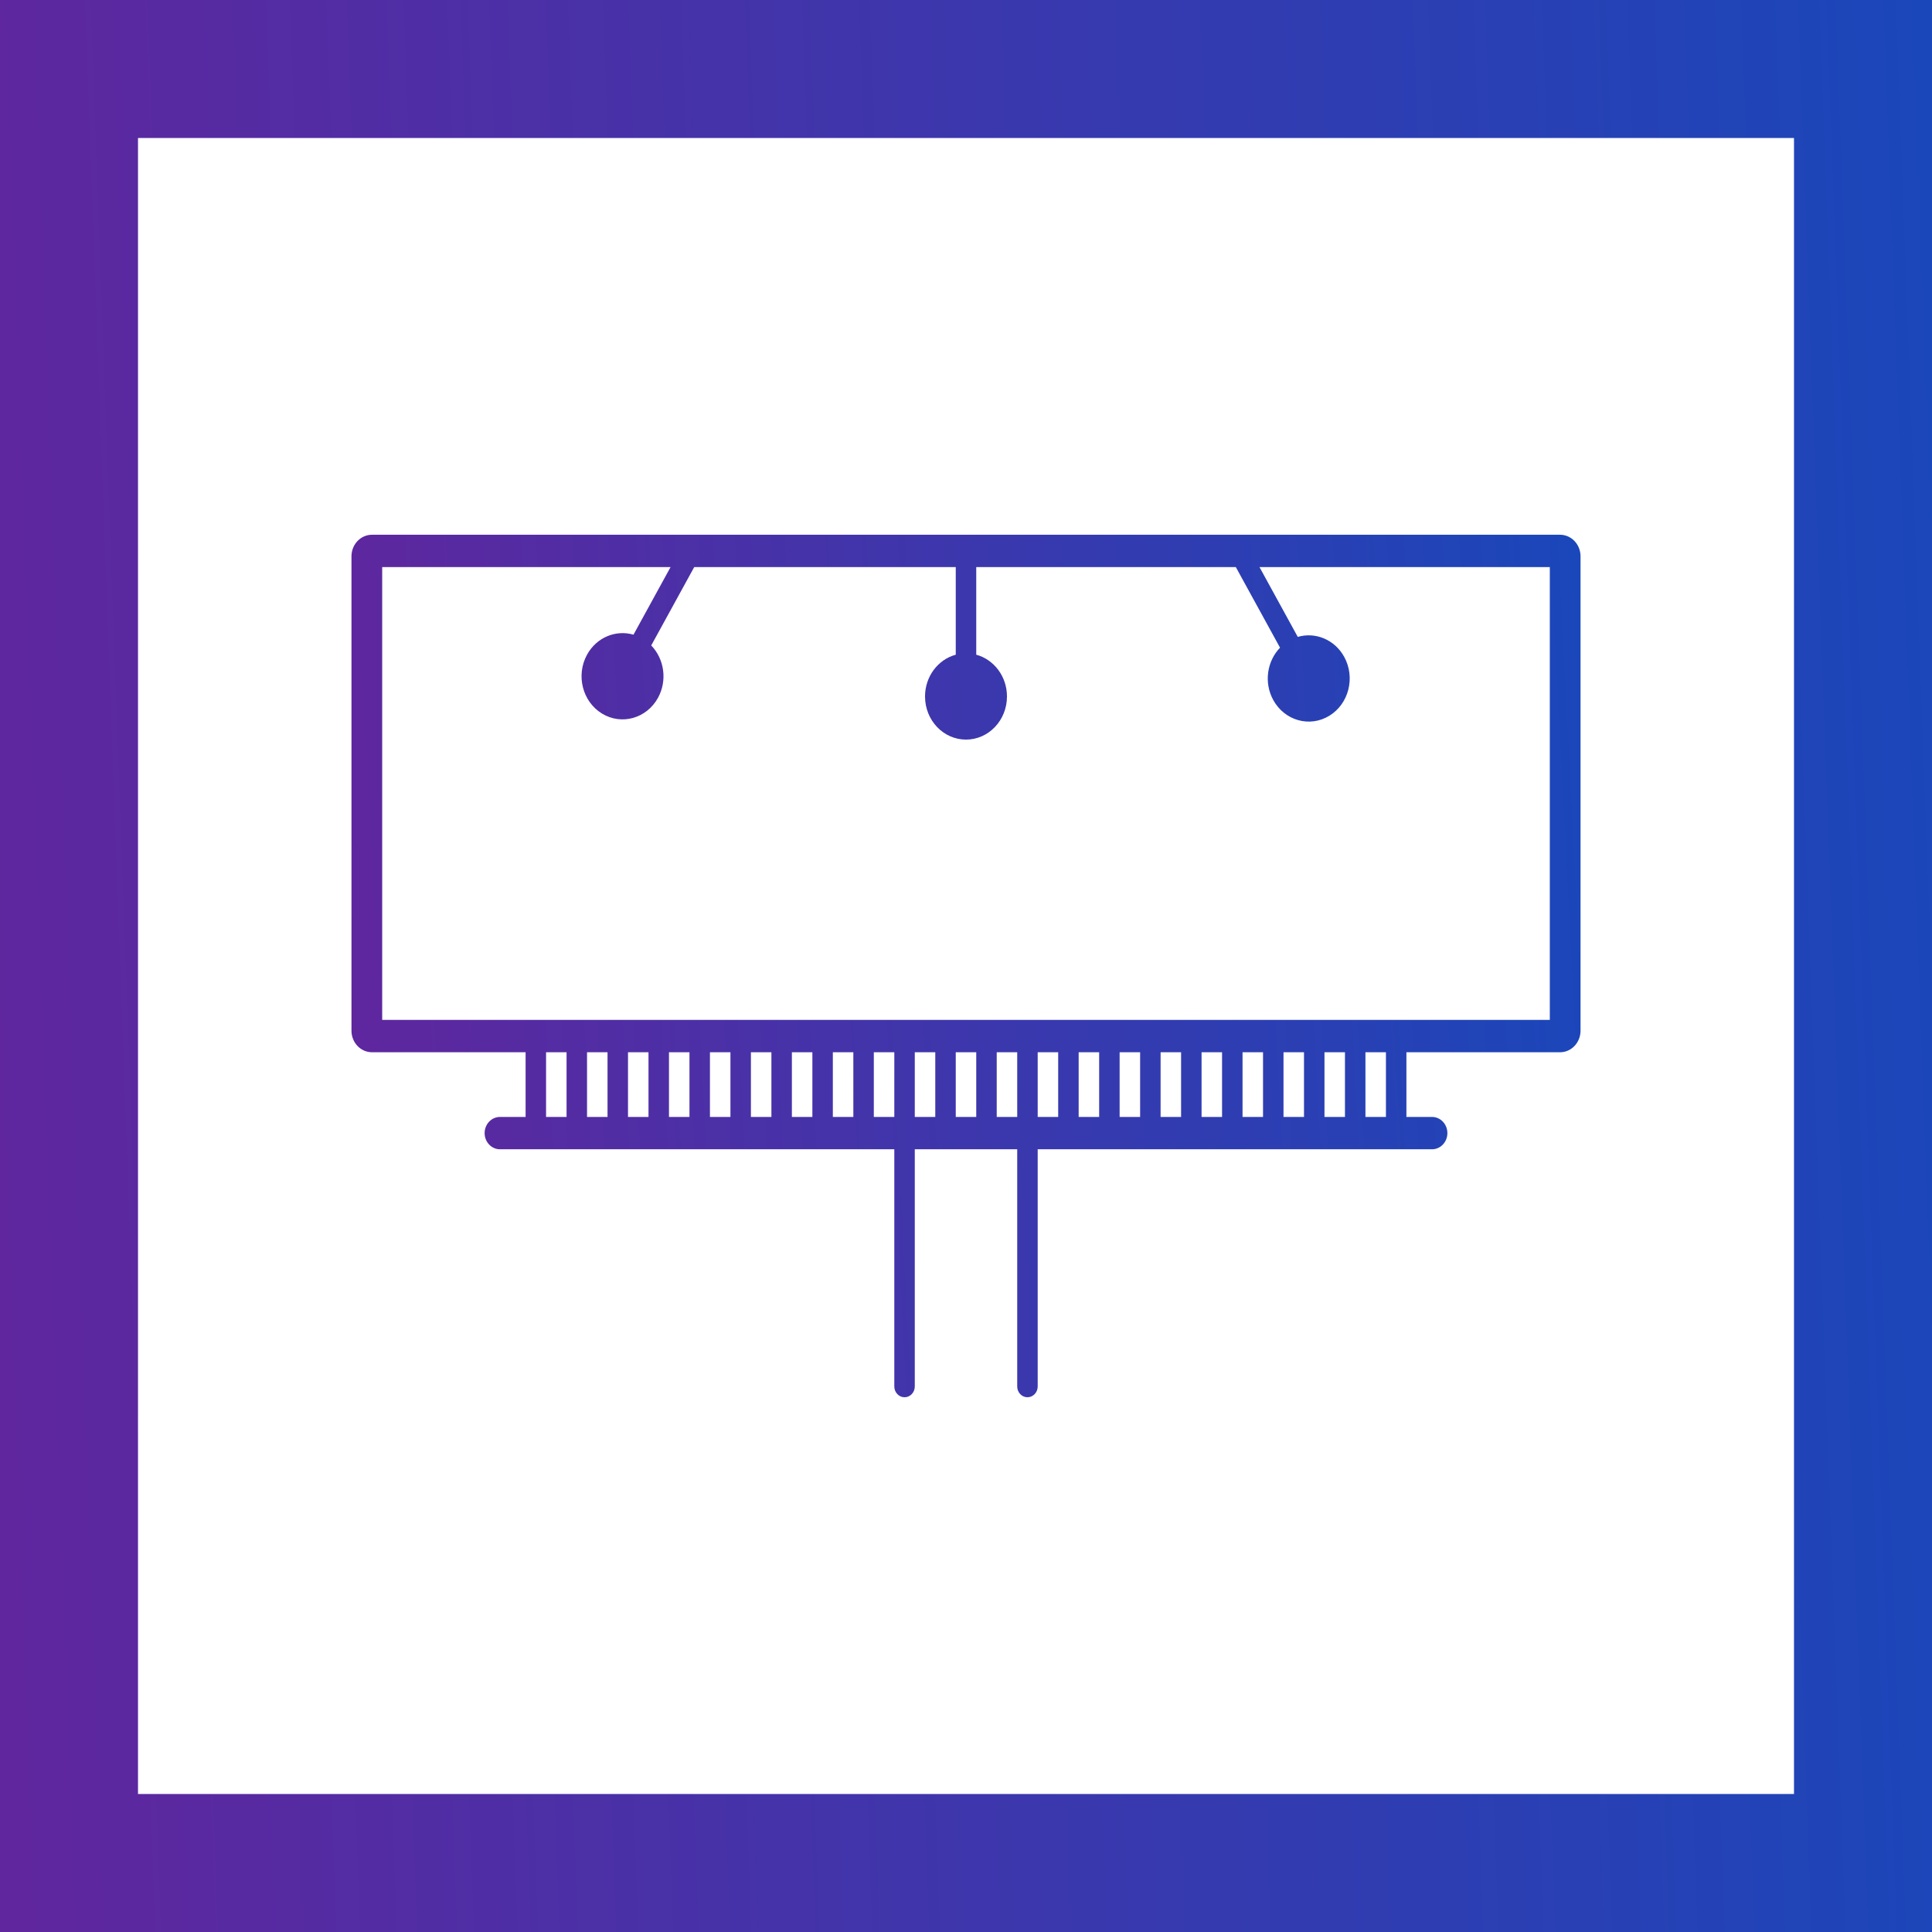 <?xml version="1.0" encoding="UTF-8"?> <svg xmlns="http://www.w3.org/2000/svg" width="112" height="112" viewBox="0 0 112 112" fill="none"><rect x="0" y="0" width="112" height="112" fill="#808080" stroke="none"/><rect x="4" y="4" width="104" height="104" fill="white"></rect><path fill-rule="evenodd" clip-rule="evenodd" d="M20.375 32.25C20.375 31.56 20.907 31 21.562 31H90.438C91.093 31 91.625 31.56 91.625 32.25V59.75C91.625 60.44 91.093 61 90.438 61H81.531V64.75H83.016C83.507 64.75 83.906 65.17 83.906 65.688C83.906 66.205 83.507 66.625 83.016 66.625H60.156V80.375C60.156 80.72 59.89 81 59.562 81C59.235 81 58.969 80.72 58.969 80.375V66.625H53.031V80.375C53.031 80.72 52.765 81 52.438 81C52.11 81 51.844 80.72 51.844 80.375V66.625H28.984C28.492 66.625 28.094 66.205 28.094 65.688C28.094 65.17 28.492 64.75 28.984 64.75H30.469V61H21.562C20.907 61 20.375 60.44 20.375 59.75V32.25ZM22.156 59.125V32.875H38.873L36.724 36.793C35.705 36.495 34.585 36.944 34.031 37.953C33.375 39.148 33.765 40.677 34.901 41.368C36.036 42.058 37.489 41.648 38.145 40.453C38.698 39.444 38.508 38.198 37.752 37.418L40.244 32.875H55.406V37.954C54.382 38.231 53.625 39.21 53.625 40.375C53.625 41.756 54.688 42.875 56 42.875C57.312 42.875 58.375 41.756 58.375 40.375C58.375 39.21 57.618 38.231 56.594 37.954V32.875H71.642L74.205 37.547C73.45 38.327 73.259 39.573 73.812 40.581C74.468 41.777 75.921 42.187 77.057 41.497C78.193 40.806 78.582 39.277 77.926 38.081C77.373 37.073 76.252 36.623 75.233 36.922L73.014 32.875H89.844V59.125H22.156ZM80.344 64.75V61H79.156V64.75H80.344ZM76.781 61H77.969V64.75H76.781V61ZM75.594 64.75V61H74.406V64.75H75.594ZM72.031 61H73.219V64.75H72.031V61ZM70.844 64.75V61H69.656V64.75H70.844ZM67.281 61H68.469V64.75H67.281V61ZM66.094 64.75V61H64.906V64.75H66.094ZM62.531 61H63.719V64.75H62.531V61ZM61.344 64.75V61H60.156V64.75H61.344ZM57.781 61H58.969V64.75H57.781V61ZM55.406 61H56.594V64.75H55.406V61ZM54.219 61H53.031V64.75H54.219V61ZM51.844 64.75V61H50.656V64.75H51.844ZM48.281 61H49.469V64.75H48.281V61ZM47.094 64.75V61H45.906V64.75H47.094ZM43.531 61H44.719V64.75H43.531V61ZM42.344 64.75V61H41.156V64.75H42.344ZM38.781 61H39.969V64.75H38.781V61ZM37.594 64.75V61H36.406V64.75H37.594ZM34.031 61H35.219V64.75H34.031V61ZM32.844 64.75V61H31.656V64.75H32.844Z" fill="url(#paint0_linear_179_392504)"></path><rect x="4" y="4" width="104" height="104" stroke="url(#paint1_linear_179_392504)" stroke-width="8"></rect><defs><linearGradient id="paint0_linear_179_392504" x1="20.375" y1="77.822" x2="93.636" y2="74.015" gradientUnits="userSpaceOnUse"><stop stop-color="#60269E"></stop><stop offset="1" stop-color="#1A47BA"></stop></linearGradient><linearGradient id="paint1_linear_179_392504" x1="8.93748e-07" y1="104.881" x2="115.32" y2="100.676" gradientUnits="userSpaceOnUse"><stop stop-color="#60269E"></stop><stop offset="1" stop-color="#1A47BA"></stop></linearGradient></defs></svg> 